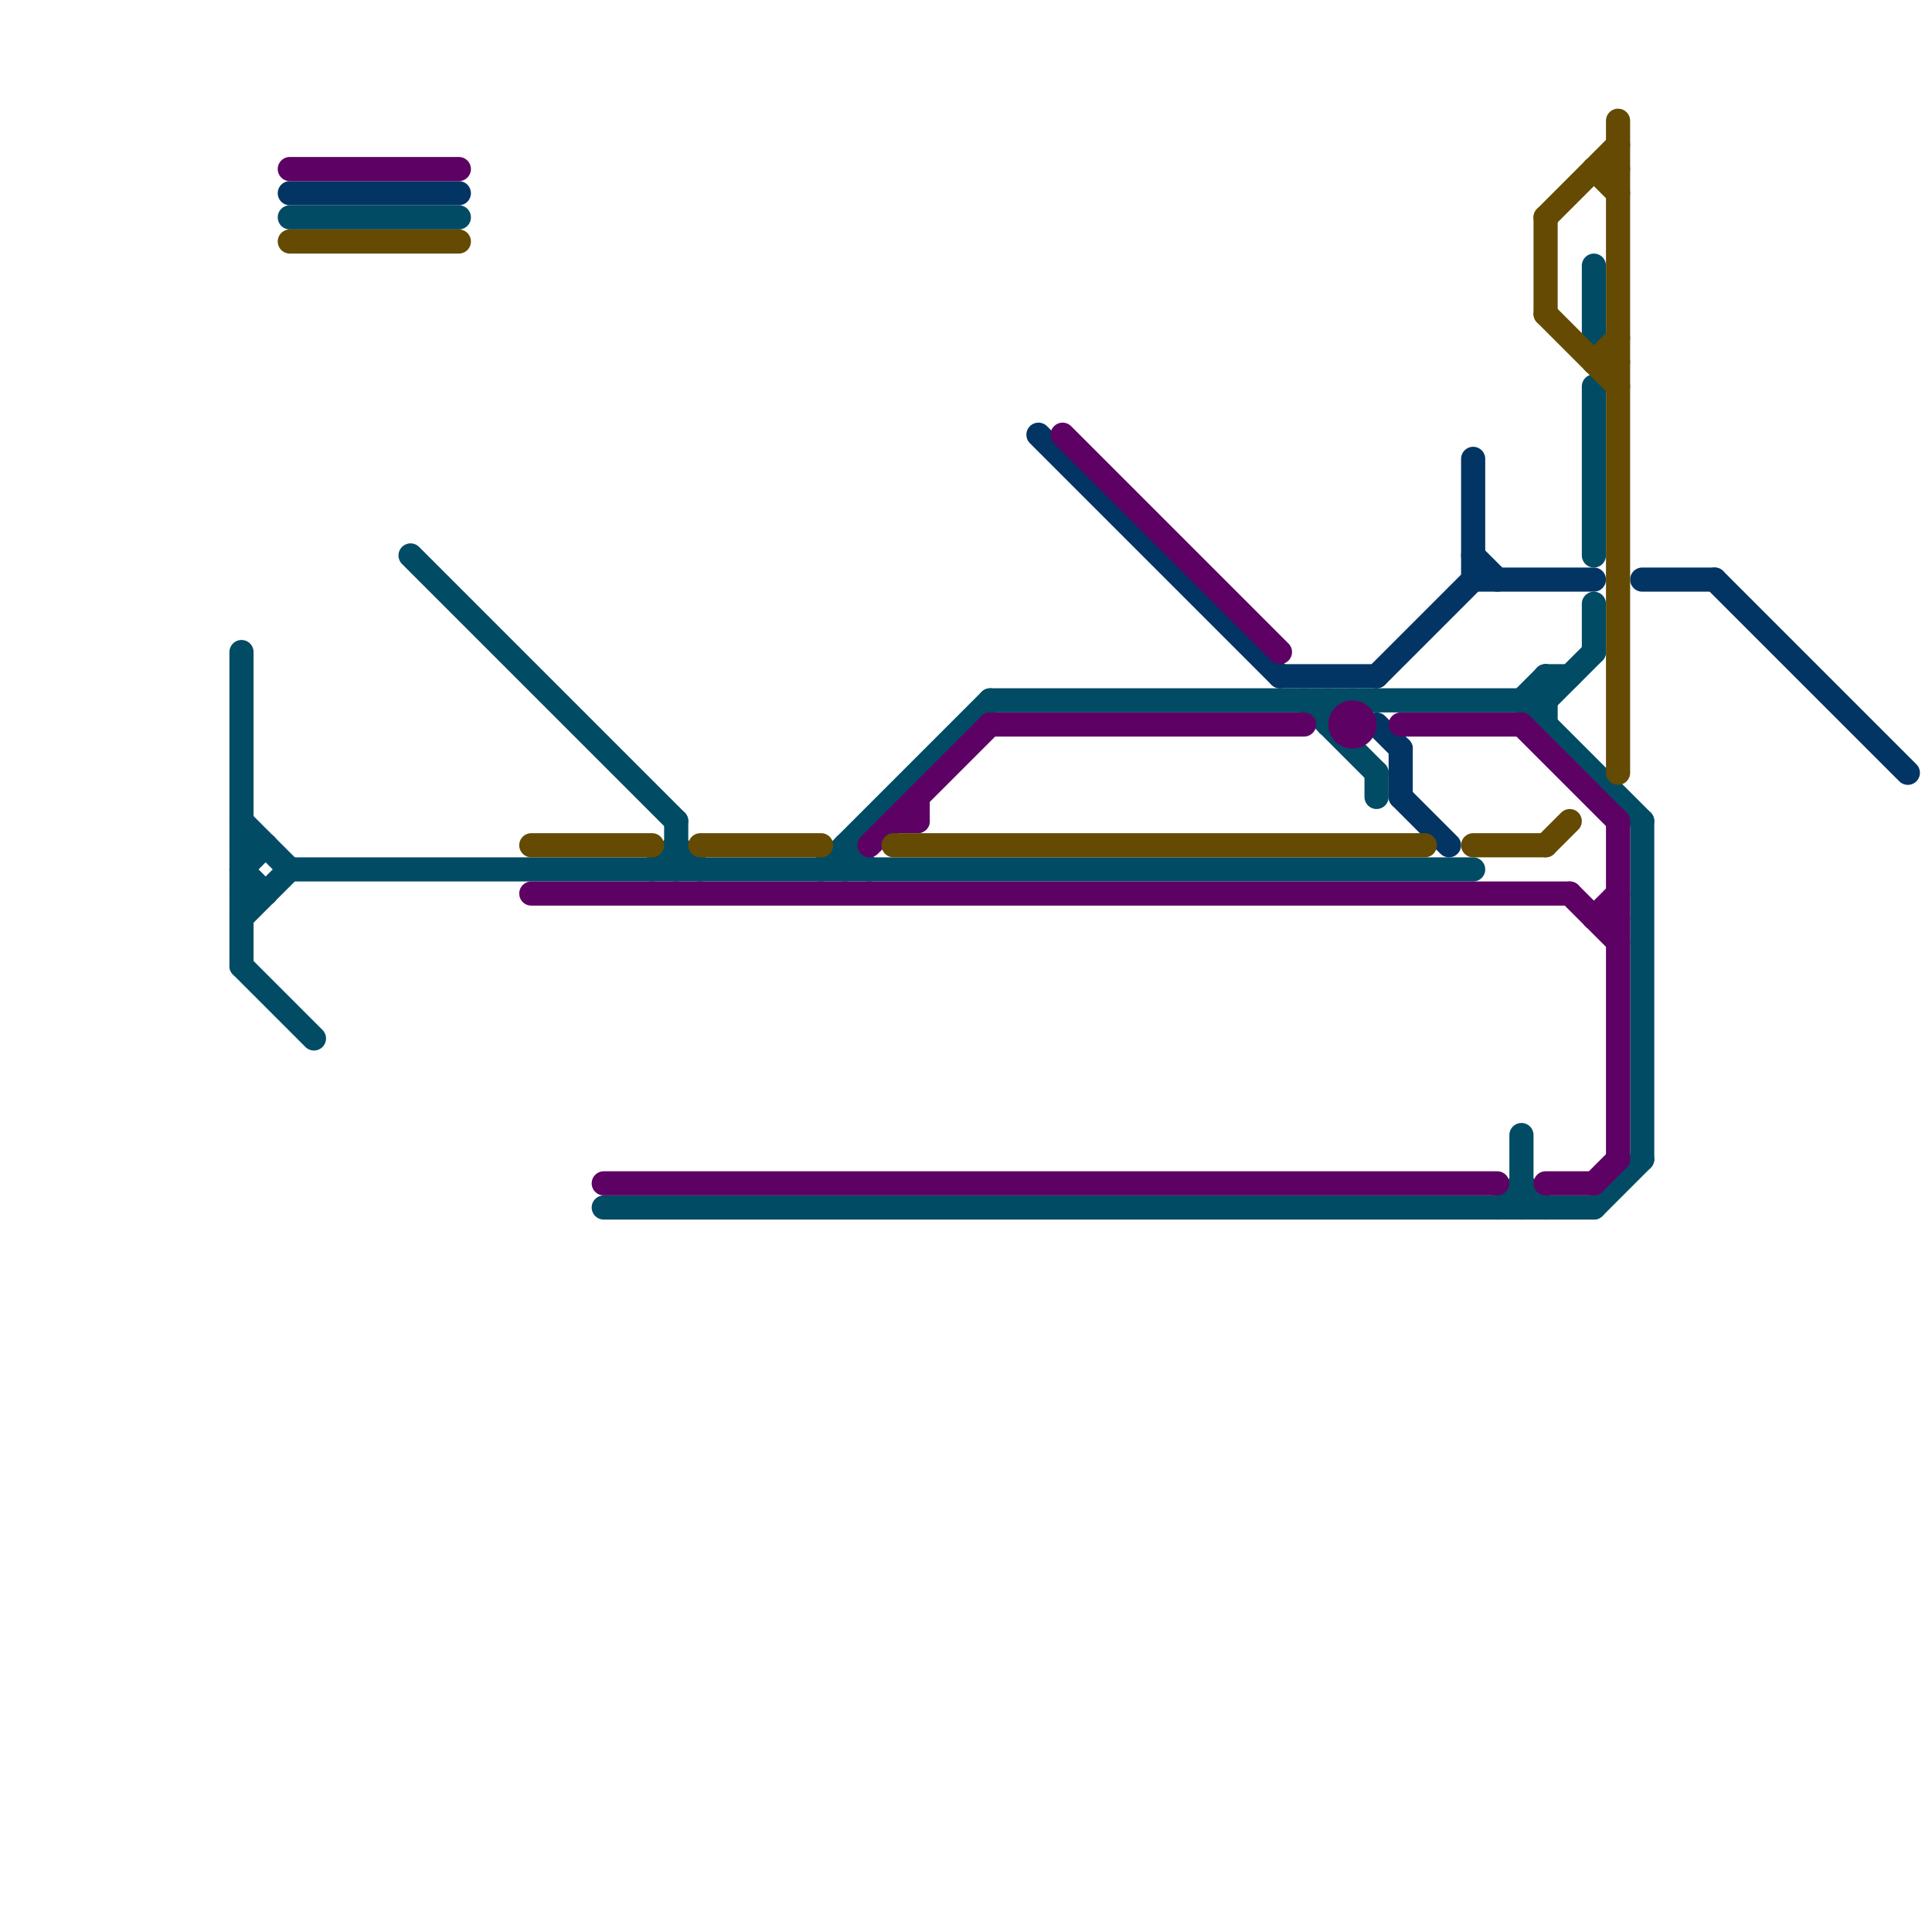 
<svg version="1.1" xmlns="http://www.w3.org/2000/svg" viewBox="0 0 80 80">
<style>text { font: 1px Helvetica; font-weight: 600; white-space: pre; dominant-baseline: central; } line { stroke-width: 1; fill: none; stroke-linecap: round; stroke-linejoin: round; } .c0 { stroke: #024b64 } .c1 { stroke: #023564 } .c2 { stroke: #5d0264 } .c3 { stroke: #644a02 }</style><defs><g id="wm-xf"><circle r="1.2" fill="#000"/><circle r="0.9" fill="#fff"/><circle r="0.6" fill="#000"/><circle r="0.3" fill="#fff"/></g><g id="wm"><circle r="0.6" fill="#000"/><circle r="0.3" fill="#fff"/></g></defs><line class="c0" x1="10" y1="38" x2="12" y2="36"/><line class="c0" x1="63" y1="29" x2="68" y2="34"/><line class="c0" x1="10" y1="40" x2="13" y2="43"/><line class="c0" x1="35" y1="35" x2="36" y2="36"/><line class="c0" x1="12" y1="36" x2="61" y2="36"/><line class="c0" x1="10" y1="27" x2="10" y2="40"/><line class="c0" x1="57" y1="32" x2="57" y2="33"/><line class="c0" x1="63" y1="49" x2="64" y2="50"/><line class="c0" x1="66" y1="11" x2="66" y2="14"/><line class="c0" x1="10" y1="34" x2="12" y2="36"/><line class="c0" x1="55" y1="30" x2="56" y2="29"/><line class="c0" x1="68" y1="34" x2="68" y2="48"/><line class="c0" x1="25" y1="50" x2="66" y2="50"/><line class="c0" x1="10" y1="37" x2="11" y2="37"/><line class="c0" x1="55" y1="29" x2="55" y2="30"/><line class="c0" x1="35" y1="35" x2="35" y2="36"/><line class="c0" x1="17" y1="23" x2="28" y2="34"/><line class="c0" x1="27" y1="36" x2="28" y2="35"/><line class="c0" x1="64" y1="29" x2="66" y2="27"/><line class="c0" x1="54" y1="29" x2="57" y2="32"/><line class="c0" x1="63" y1="47" x2="63" y2="50"/><line class="c0" x1="10" y1="36" x2="11" y2="35"/><line class="c0" x1="12" y1="9" x2="19" y2="9"/><line class="c0" x1="28" y1="34" x2="28" y2="36"/><line class="c0" x1="66" y1="25" x2="66" y2="27"/><line class="c0" x1="66" y1="50" x2="68" y2="48"/><line class="c0" x1="66" y1="16" x2="66" y2="23"/><line class="c0" x1="64" y1="28" x2="64" y2="30"/><line class="c0" x1="63" y1="29" x2="64" y2="28"/><line class="c0" x1="28" y1="35" x2="29" y2="36"/><line class="c0" x1="62" y1="50" x2="63" y2="49"/><line class="c0" x1="64" y1="28" x2="65" y2="28"/><line class="c0" x1="10" y1="36" x2="11" y2="37"/><line class="c0" x1="41" y1="29" x2="64" y2="29"/><line class="c0" x1="10" y1="35" x2="11" y2="35"/><line class="c0" x1="34" y1="36" x2="41" y2="29"/><line class="c1" x1="12" y1="8" x2="19" y2="8"/><line class="c1" x1="61" y1="23" x2="62" y2="24"/><line class="c1" x1="53" y1="28" x2="57" y2="28"/><line class="c1" x1="61" y1="24" x2="66" y2="24"/><line class="c1" x1="58" y1="33" x2="60" y2="35"/><line class="c1" x1="61" y1="19" x2="61" y2="24"/><line class="c1" x1="57" y1="28" x2="61" y2="24"/><line class="c1" x1="68" y1="24" x2="71" y2="24"/><line class="c1" x1="71" y1="24" x2="79" y2="32"/><line class="c1" x1="58" y1="31" x2="58" y2="33"/><line class="c1" x1="43" y1="18" x2="53" y2="28"/><line class="c1" x1="57" y1="30" x2="58" y2="31"/><line class="c2" x1="66" y1="38" x2="67" y2="38"/><line class="c2" x1="22" y1="37" x2="65" y2="37"/><line class="c2" x1="38" y1="33" x2="38" y2="34"/><line class="c2" x1="64" y1="49" x2="66" y2="49"/><line class="c2" x1="58" y1="30" x2="63" y2="30"/><line class="c2" x1="67" y1="34" x2="67" y2="48"/><line class="c2" x1="12" y1="7" x2="19" y2="7"/><line class="c2" x1="66" y1="49" x2="67" y2="48"/><line class="c2" x1="66" y1="38" x2="67" y2="37"/><line class="c2" x1="65" y1="37" x2="67" y2="39"/><line class="c2" x1="36" y1="35" x2="41" y2="30"/><line class="c2" x1="44" y1="18" x2="53" y2="27"/><line class="c2" x1="37" y1="34" x2="38" y2="34"/><line class="c2" x1="25" y1="49" x2="62" y2="49"/><line class="c2" x1="63" y1="30" x2="67" y2="34"/><line class="c2" x1="41" y1="30" x2="54" y2="30"/><circle cx="56" cy="30" r="1" fill="#5d0264" /><line class="c3" x1="12" y1="10" x2="19" y2="10"/><line class="c3" x1="22" y1="35" x2="27" y2="35"/><line class="c3" x1="66" y1="15" x2="67" y2="15"/><line class="c3" x1="64" y1="9" x2="64" y2="13"/><line class="c3" x1="64" y1="35" x2="65" y2="34"/><line class="c3" x1="61" y1="35" x2="64" y2="35"/><line class="c3" x1="66" y1="7" x2="67" y2="7"/><line class="c3" x1="67" y1="5" x2="67" y2="32"/><line class="c3" x1="66" y1="15" x2="67" y2="14"/><line class="c3" x1="64" y1="9" x2="67" y2="6"/><line class="c3" x1="37" y1="35" x2="59" y2="35"/><line class="c3" x1="64" y1="13" x2="67" y2="16"/><line class="c3" x1="66" y1="7" x2="67" y2="8"/><line class="c3" x1="29" y1="35" x2="34" y2="35"/>
</svg>
